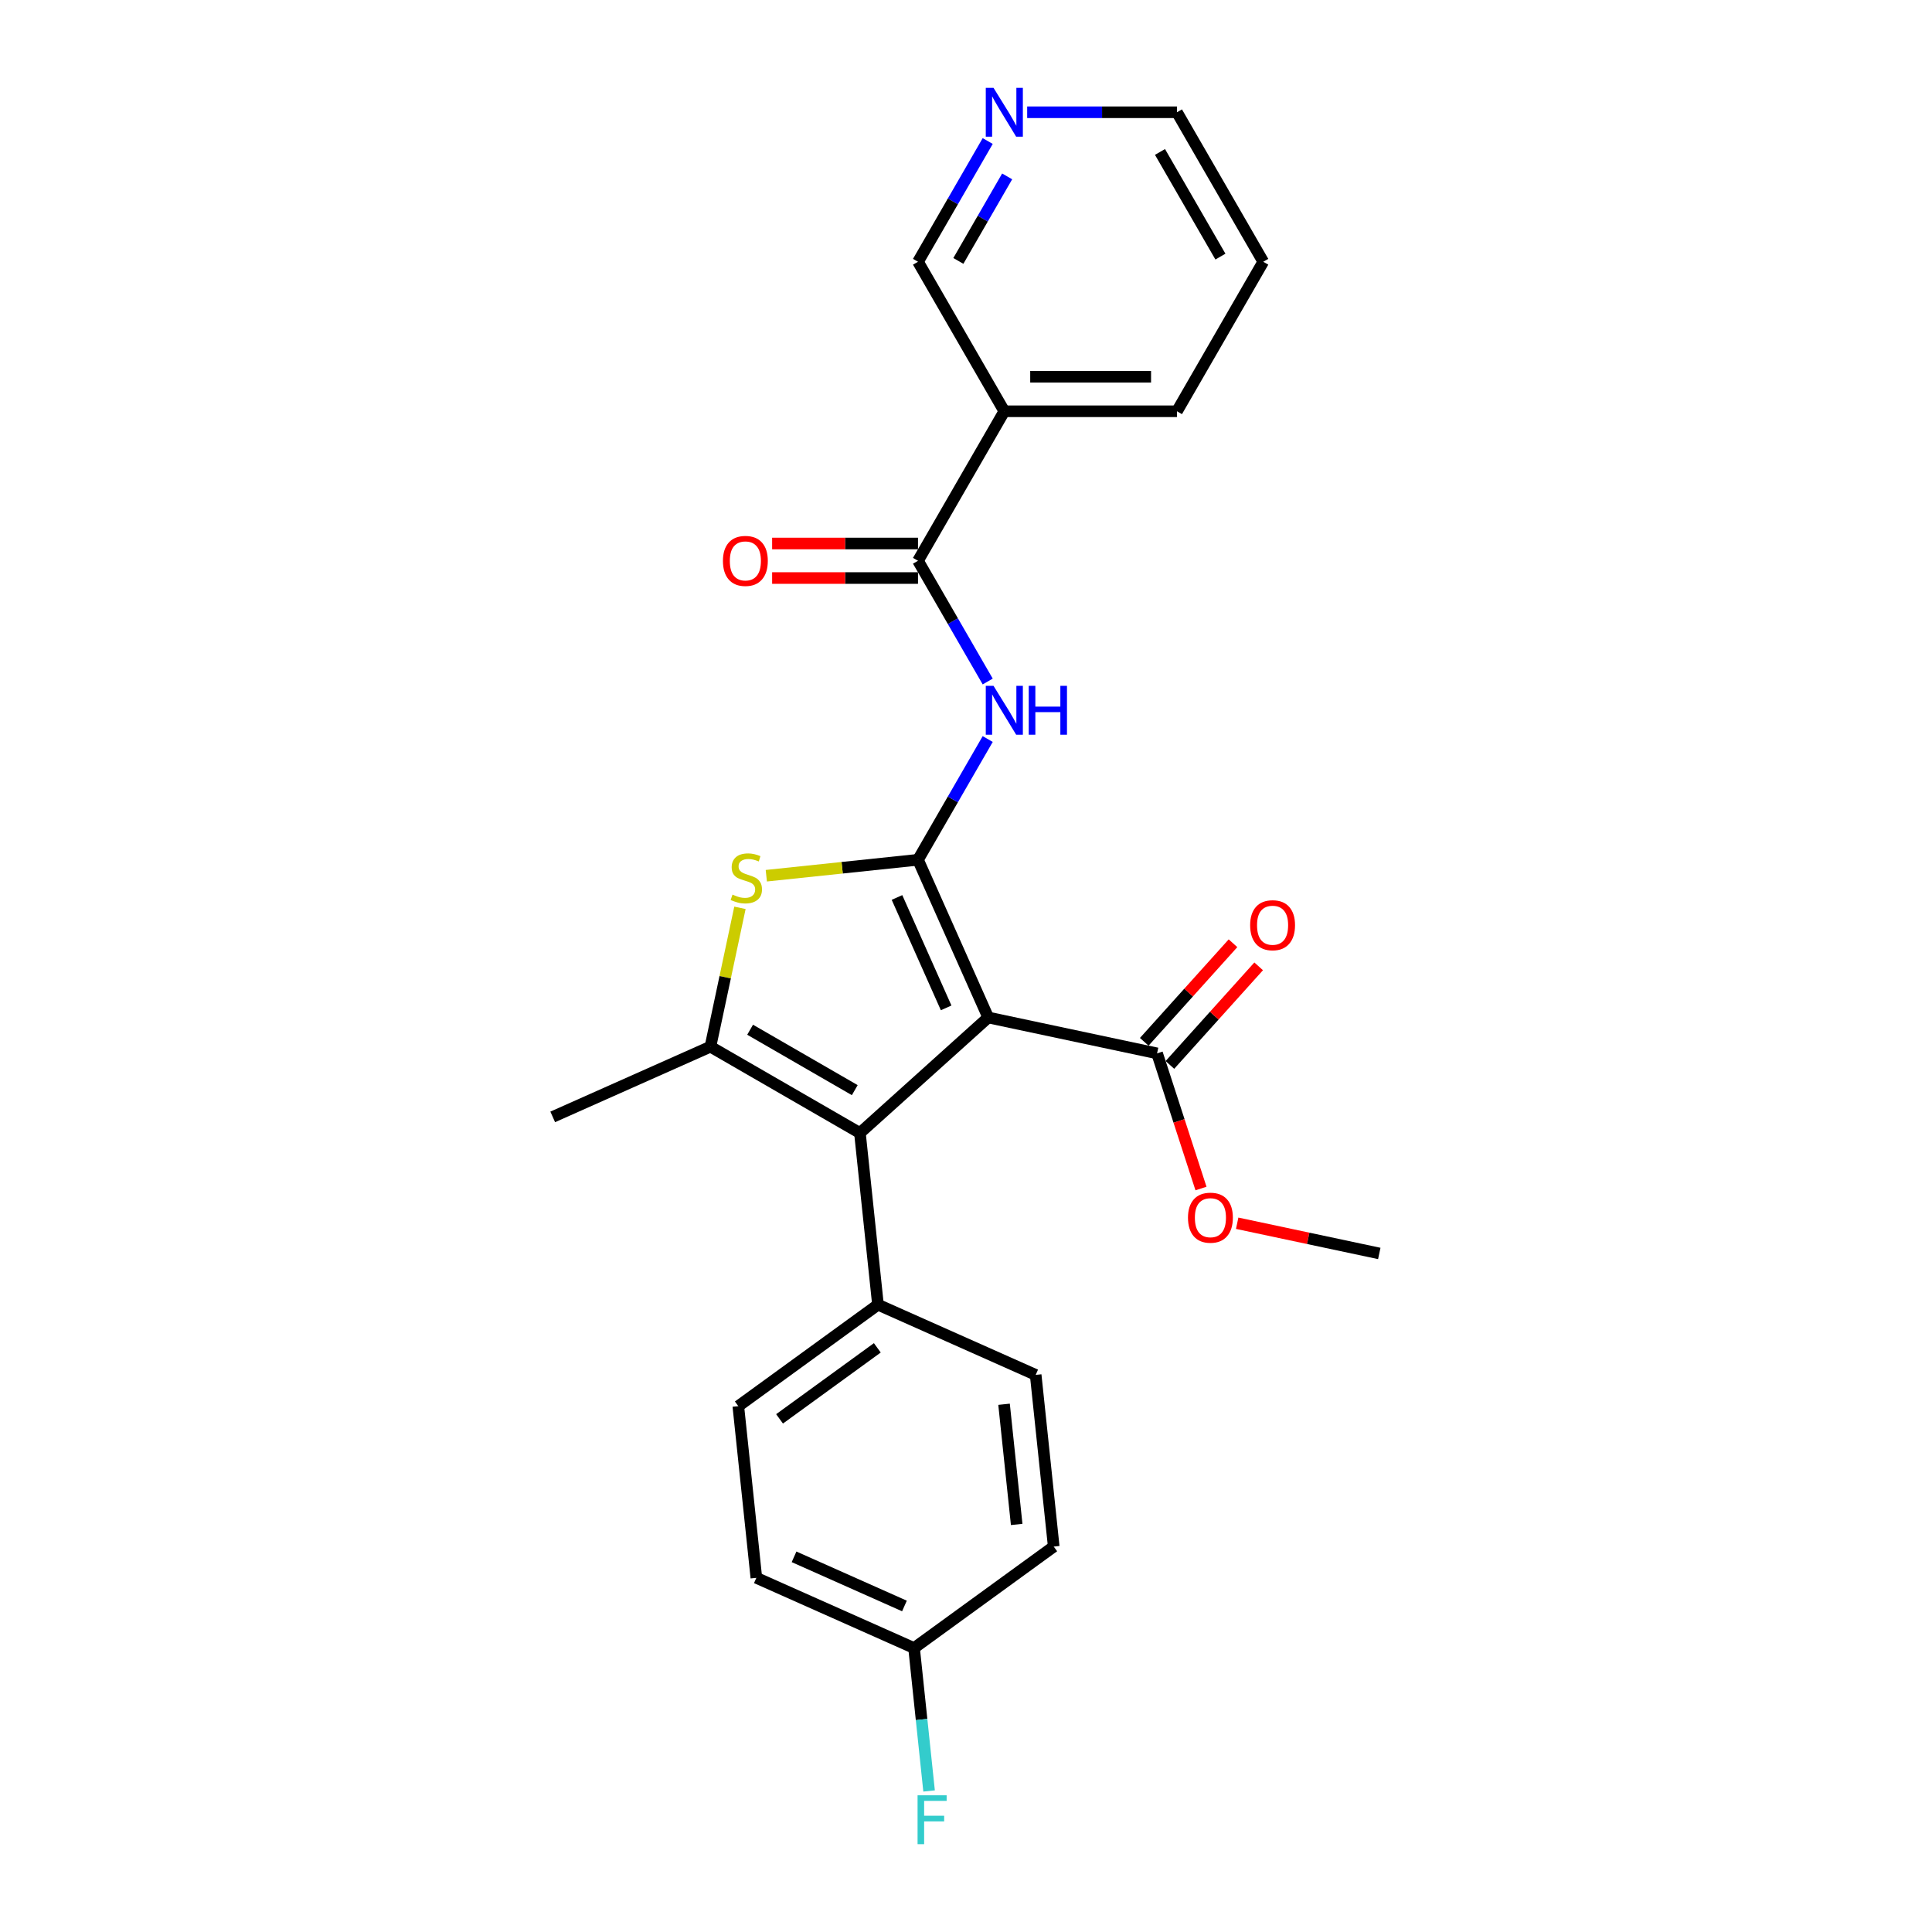 <?xml version='1.0' encoding='iso-8859-1'?>
<svg version='1.1' baseProfile='full'
              xmlns='http://www.w3.org/2000/svg'
                      xmlns:rdkit='http://www.rdkit.org/xml'
                      xmlns:xlink='http://www.w3.org/1999/xlink'
                  xml:space='preserve'
width='1000px' height='1000px' viewBox='0 0 1000 1000'>
<!-- END OF HEADER -->
<rect style='opacity:1.0;fill:#FFFFFF;stroke:none' width='1000' height='1000' x='0' y='0'> </rect>
<path class='bond-0' d='M 475.157,445.019 L 511.5,526.648' style='fill:none;fill-rule:evenodd;stroke:#000000;stroke-width:6px;stroke-linecap:butt;stroke-linejoin:miter;stroke-opacity:1' />
<path class='bond-0' d='M 464.282,464.532 L 489.723,521.672' style='fill:none;fill-rule:evenodd;stroke:#000000;stroke-width:6px;stroke-linecap:butt;stroke-linejoin:miter;stroke-opacity:1' />
<path class='bond-2' d='M 475.157,445.019 L 435.898,449.145' style='fill:none;fill-rule:evenodd;stroke:#000000;stroke-width:6px;stroke-linecap:butt;stroke-linejoin:miter;stroke-opacity:1' />
<path class='bond-2' d='M 435.898,449.145 L 396.64,453.272' style='fill:none;fill-rule:evenodd;stroke:#CCCC00;stroke-width:6px;stroke-linecap:butt;stroke-linejoin:miter;stroke-opacity:1' />
<path class='bond-4' d='M 475.157,445.019 L 493.198,413.771' style='fill:none;fill-rule:evenodd;stroke:#000000;stroke-width:6px;stroke-linecap:butt;stroke-linejoin:miter;stroke-opacity:1' />
<path class='bond-4' d='M 493.198,413.771 L 511.239,382.523' style='fill:none;fill-rule:evenodd;stroke:#0000FF;stroke-width:6px;stroke-linecap:butt;stroke-linejoin:miter;stroke-opacity:1' />
<path class='bond-1' d='M 511.5,526.648 L 445.097,586.437' style='fill:none;fill-rule:evenodd;stroke:#000000;stroke-width:6px;stroke-linecap:butt;stroke-linejoin:miter;stroke-opacity:1' />
<path class='bond-6' d='M 511.5,526.648 L 598.901,545.225' style='fill:none;fill-rule:evenodd;stroke:#000000;stroke-width:6px;stroke-linecap:butt;stroke-linejoin:miter;stroke-opacity:1' />
<path class='bond-8' d='M 445.097,586.437 L 454.437,675.301' style='fill:none;fill-rule:evenodd;stroke:#000000;stroke-width:6px;stroke-linecap:butt;stroke-linejoin:miter;stroke-opacity:1' />
<path class='bond-25' d='M 445.097,586.437 L 367.715,541.76' style='fill:none;fill-rule:evenodd;stroke:#000000;stroke-width:6px;stroke-linecap:butt;stroke-linejoin:miter;stroke-opacity:1' />
<path class='bond-25' d='M 442.425,564.259 L 388.258,532.985' style='fill:none;fill-rule:evenodd;stroke:#000000;stroke-width:6px;stroke-linecap:butt;stroke-linejoin:miter;stroke-opacity:1' />
<path class='bond-3' d='M 382.992,469.889 L 375.353,505.824' style='fill:none;fill-rule:evenodd;stroke:#CCCC00;stroke-width:6px;stroke-linecap:butt;stroke-linejoin:miter;stroke-opacity:1' />
<path class='bond-3' d='M 375.353,505.824 L 367.715,541.76' style='fill:none;fill-rule:evenodd;stroke:#000000;stroke-width:6px;stroke-linecap:butt;stroke-linejoin:miter;stroke-opacity:1' />
<path class='bond-17' d='M 367.715,541.76 L 286.086,578.103' style='fill:none;fill-rule:evenodd;stroke:#000000;stroke-width:6px;stroke-linecap:butt;stroke-linejoin:miter;stroke-opacity:1' />
<path class='bond-5' d='M 511.239,352.75 L 493.198,321.502' style='fill:none;fill-rule:evenodd;stroke:#0000FF;stroke-width:6px;stroke-linecap:butt;stroke-linejoin:miter;stroke-opacity:1' />
<path class='bond-5' d='M 493.198,321.502 L 475.157,290.254' style='fill:none;fill-rule:evenodd;stroke:#000000;stroke-width:6px;stroke-linecap:butt;stroke-linejoin:miter;stroke-opacity:1' />
<path class='bond-7' d='M 475.157,290.254 L 519.833,212.872' style='fill:none;fill-rule:evenodd;stroke:#000000;stroke-width:6px;stroke-linecap:butt;stroke-linejoin:miter;stroke-opacity:1' />
<path class='bond-9' d='M 475.157,281.319 L 437.405,281.319' style='fill:none;fill-rule:evenodd;stroke:#000000;stroke-width:6px;stroke-linecap:butt;stroke-linejoin:miter;stroke-opacity:1' />
<path class='bond-9' d='M 437.405,281.319 L 399.653,281.319' style='fill:none;fill-rule:evenodd;stroke:#FF0000;stroke-width:6px;stroke-linecap:butt;stroke-linejoin:miter;stroke-opacity:1' />
<path class='bond-9' d='M 475.157,299.19 L 437.405,299.19' style='fill:none;fill-rule:evenodd;stroke:#000000;stroke-width:6px;stroke-linecap:butt;stroke-linejoin:miter;stroke-opacity:1' />
<path class='bond-9' d='M 437.405,299.19 L 399.653,299.19' style='fill:none;fill-rule:evenodd;stroke:#FF0000;stroke-width:6px;stroke-linecap:butt;stroke-linejoin:miter;stroke-opacity:1' />
<path class='bond-10' d='M 605.541,551.204 L 628.511,525.694' style='fill:none;fill-rule:evenodd;stroke:#000000;stroke-width:6px;stroke-linecap:butt;stroke-linejoin:miter;stroke-opacity:1' />
<path class='bond-10' d='M 628.511,525.694 L 651.481,500.183' style='fill:none;fill-rule:evenodd;stroke:#FF0000;stroke-width:6px;stroke-linecap:butt;stroke-linejoin:miter;stroke-opacity:1' />
<path class='bond-10' d='M 592.261,539.246 L 615.23,513.736' style='fill:none;fill-rule:evenodd;stroke:#000000;stroke-width:6px;stroke-linecap:butt;stroke-linejoin:miter;stroke-opacity:1' />
<path class='bond-10' d='M 615.23,513.736 L 638.2,488.226' style='fill:none;fill-rule:evenodd;stroke:#FF0000;stroke-width:6px;stroke-linecap:butt;stroke-linejoin:miter;stroke-opacity:1' />
<path class='bond-14' d='M 598.901,545.225 L 610.265,580.201' style='fill:none;fill-rule:evenodd;stroke:#000000;stroke-width:6px;stroke-linecap:butt;stroke-linejoin:miter;stroke-opacity:1' />
<path class='bond-14' d='M 610.265,580.201 L 621.629,615.176' style='fill:none;fill-rule:evenodd;stroke:#FF0000;stroke-width:6px;stroke-linecap:butt;stroke-linejoin:miter;stroke-opacity:1' />
<path class='bond-16' d='M 519.833,212.872 L 475.157,135.489' style='fill:none;fill-rule:evenodd;stroke:#000000;stroke-width:6px;stroke-linecap:butt;stroke-linejoin:miter;stroke-opacity:1' />
<path class='bond-21' d='M 519.833,212.872 L 609.187,212.872' style='fill:none;fill-rule:evenodd;stroke:#000000;stroke-width:6px;stroke-linecap:butt;stroke-linejoin:miter;stroke-opacity:1' />
<path class='bond-21' d='M 533.236,195.001 L 595.784,195.001' style='fill:none;fill-rule:evenodd;stroke:#000000;stroke-width:6px;stroke-linecap:butt;stroke-linejoin:miter;stroke-opacity:1' />
<path class='bond-12' d='M 454.437,675.301 L 382.149,727.822' style='fill:none;fill-rule:evenodd;stroke:#000000;stroke-width:6px;stroke-linecap:butt;stroke-linejoin:miter;stroke-opacity:1' />
<path class='bond-12' d='M 454.098,697.637 L 403.496,734.401' style='fill:none;fill-rule:evenodd;stroke:#000000;stroke-width:6px;stroke-linecap:butt;stroke-linejoin:miter;stroke-opacity:1' />
<path class='bond-13' d='M 454.437,675.301 L 536.066,711.644' style='fill:none;fill-rule:evenodd;stroke:#000000;stroke-width:6px;stroke-linecap:butt;stroke-linejoin:miter;stroke-opacity:1' />
<path class='bond-11' d='M 511.239,72.993 L 493.198,104.241' style='fill:none;fill-rule:evenodd;stroke:#0000FF;stroke-width:6px;stroke-linecap:butt;stroke-linejoin:miter;stroke-opacity:1' />
<path class='bond-11' d='M 493.198,104.241 L 475.157,135.489' style='fill:none;fill-rule:evenodd;stroke:#000000;stroke-width:6px;stroke-linecap:butt;stroke-linejoin:miter;stroke-opacity:1' />
<path class='bond-11' d='M 521.303,91.303 L 508.674,113.177' style='fill:none;fill-rule:evenodd;stroke:#0000FF;stroke-width:6px;stroke-linecap:butt;stroke-linejoin:miter;stroke-opacity:1' />
<path class='bond-11' d='M 508.674,113.177 L 496.045,135.05' style='fill:none;fill-rule:evenodd;stroke:#000000;stroke-width:6px;stroke-linecap:butt;stroke-linejoin:miter;stroke-opacity:1' />
<path class='bond-27' d='M 531.664,58.107 L 570.425,58.107' style='fill:none;fill-rule:evenodd;stroke:#0000FF;stroke-width:6px;stroke-linecap:butt;stroke-linejoin:miter;stroke-opacity:1' />
<path class='bond-27' d='M 570.425,58.107 L 609.187,58.107' style='fill:none;fill-rule:evenodd;stroke:#000000;stroke-width:6px;stroke-linecap:butt;stroke-linejoin:miter;stroke-opacity:1' />
<path class='bond-19' d='M 382.149,727.822 L 391.489,816.686' style='fill:none;fill-rule:evenodd;stroke:#000000;stroke-width:6px;stroke-linecap:butt;stroke-linejoin:miter;stroke-opacity:1' />
<path class='bond-18' d='M 536.066,711.644 L 545.406,800.508' style='fill:none;fill-rule:evenodd;stroke:#000000;stroke-width:6px;stroke-linecap:butt;stroke-linejoin:miter;stroke-opacity:1' />
<path class='bond-18' d='M 519.694,726.842 L 526.232,789.047' style='fill:none;fill-rule:evenodd;stroke:#000000;stroke-width:6px;stroke-linecap:butt;stroke-linejoin:miter;stroke-opacity:1' />
<path class='bond-23' d='M 640.362,633.149 L 677.138,640.966' style='fill:none;fill-rule:evenodd;stroke:#FF0000;stroke-width:6px;stroke-linecap:butt;stroke-linejoin:miter;stroke-opacity:1' />
<path class='bond-23' d='M 677.138,640.966 L 713.914,648.783' style='fill:none;fill-rule:evenodd;stroke:#000000;stroke-width:6px;stroke-linecap:butt;stroke-linejoin:miter;stroke-opacity:1' />
<path class='bond-15' d='M 473.117,853.029 L 545.406,800.508' style='fill:none;fill-rule:evenodd;stroke:#000000;stroke-width:6px;stroke-linecap:butt;stroke-linejoin:miter;stroke-opacity:1' />
<path class='bond-20' d='M 473.117,853.029 L 477.005,890.018' style='fill:none;fill-rule:evenodd;stroke:#000000;stroke-width:6px;stroke-linecap:butt;stroke-linejoin:miter;stroke-opacity:1' />
<path class='bond-20' d='M 477.005,890.018 L 480.893,927.007' style='fill:none;fill-rule:evenodd;stroke:#33CCCC;stroke-width:6px;stroke-linecap:butt;stroke-linejoin:miter;stroke-opacity:1' />
<path class='bond-26' d='M 473.117,853.029 L 391.489,816.686' style='fill:none;fill-rule:evenodd;stroke:#000000;stroke-width:6px;stroke-linecap:butt;stroke-linejoin:miter;stroke-opacity:1' />
<path class='bond-26' d='M 468.142,831.252 L 411.002,805.811' style='fill:none;fill-rule:evenodd;stroke:#000000;stroke-width:6px;stroke-linecap:butt;stroke-linejoin:miter;stroke-opacity:1' />
<path class='bond-24' d='M 609.187,212.872 L 653.864,135.489' style='fill:none;fill-rule:evenodd;stroke:#000000;stroke-width:6px;stroke-linecap:butt;stroke-linejoin:miter;stroke-opacity:1' />
<path class='bond-22' d='M 609.187,58.107 L 653.864,135.489' style='fill:none;fill-rule:evenodd;stroke:#000000;stroke-width:6px;stroke-linecap:butt;stroke-linejoin:miter;stroke-opacity:1' />
<path class='bond-22' d='M 600.412,78.65 L 631.686,132.817' style='fill:none;fill-rule:evenodd;stroke:#000000;stroke-width:6px;stroke-linecap:butt;stroke-linejoin:miter;stroke-opacity:1' />
<path  class='atom-3' d='M 379.144 463.044
Q 379.43 463.152, 380.61 463.652
Q 381.789 464.152, 383.076 464.474
Q 384.398 464.76, 385.685 464.76
Q 388.08 464.76, 389.474 463.616
Q 390.867 462.437, 390.867 460.399
Q 390.867 459.006, 390.153 458.148
Q 389.474 457.29, 388.401 456.825
Q 387.329 456.361, 385.542 455.825
Q 383.29 455.145, 381.932 454.502
Q 380.61 453.859, 379.645 452.501
Q 378.715 451.142, 378.715 448.855
Q 378.715 445.674, 380.86 443.708
Q 383.04 441.742, 387.329 441.742
Q 390.26 441.742, 393.584 443.136
L 392.762 445.888
Q 389.724 444.637, 387.436 444.637
Q 384.97 444.637, 383.612 445.674
Q 382.254 446.675, 382.29 448.426
Q 382.29 449.784, 382.969 450.606
Q 383.683 451.428, 384.684 451.893
Q 385.721 452.358, 387.436 452.894
Q 389.724 453.609, 391.082 454.323
Q 392.44 455.038, 393.405 456.504
Q 394.406 457.933, 394.406 460.399
Q 394.406 463.902, 392.047 465.796
Q 389.724 467.655, 385.828 467.655
Q 383.576 467.655, 381.861 467.155
Q 380.181 466.69, 378.179 465.868
L 379.144 463.044
' fill='#CCCC00'/>
<path  class='atom-5' d='M 514.24 354.984
L 522.532 368.387
Q 523.354 369.71, 524.676 372.104
Q 525.999 374.499, 526.07 374.642
L 526.07 354.984
L 529.43 354.984
L 529.43 380.289
L 525.963 380.289
L 517.063 365.635
Q 516.027 363.92, 514.919 361.954
Q 513.847 359.988, 513.525 359.38
L 513.525 380.289
L 510.237 380.289
L 510.237 354.984
L 514.24 354.984
' fill='#0000FF'/>
<path  class='atom-5' d='M 532.468 354.984
L 535.899 354.984
L 535.899 365.742
L 548.838 365.742
L 548.838 354.984
L 552.269 354.984
L 552.269 380.289
L 548.838 380.289
L 548.838 368.602
L 535.899 368.602
L 535.899 380.289
L 532.468 380.289
L 532.468 354.984
' fill='#0000FF'/>
<path  class='atom-10' d='M 374.187 290.326
Q 374.187 284.25, 377.189 280.854
Q 380.192 277.459, 385.803 277.459
Q 391.414 277.459, 394.417 280.854
Q 397.419 284.25, 397.419 290.326
Q 397.419 296.473, 394.381 299.976
Q 391.343 303.443, 385.803 303.443
Q 380.227 303.443, 377.189 299.976
Q 374.187 296.509, 374.187 290.326
M 385.803 300.584
Q 389.663 300.584, 391.736 298.01
Q 393.845 295.401, 393.845 290.326
Q 393.845 285.358, 391.736 282.856
Q 389.663 280.318, 385.803 280.318
Q 381.943 280.318, 379.834 282.82
Q 377.761 285.322, 377.761 290.326
Q 377.761 295.437, 379.834 298.01
Q 381.943 300.584, 385.803 300.584
' fill='#FF0000'/>
<path  class='atom-11' d='M 647.074 478.894
Q 647.074 472.818, 650.076 469.423
Q 653.079 466.027, 658.69 466.027
Q 664.301 466.027, 667.304 469.423
Q 670.306 472.818, 670.306 478.894
Q 670.306 485.042, 667.268 488.544
Q 664.23 492.011, 658.69 492.011
Q 653.114 492.011, 650.076 488.544
Q 647.074 485.077, 647.074 478.894
M 658.69 489.152
Q 662.55 489.152, 664.623 486.579
Q 666.732 483.969, 666.732 478.894
Q 666.732 473.926, 664.623 471.424
Q 662.55 468.887, 658.69 468.887
Q 654.83 468.887, 652.721 471.388
Q 650.648 473.89, 650.648 478.894
Q 650.648 484.005, 652.721 486.579
Q 654.83 489.152, 658.69 489.152
' fill='#FF0000'/>
<path  class='atom-12' d='M 514.24 45.455
L 522.532 58.858
Q 523.354 60.18, 524.676 62.575
Q 525.999 64.969, 526.07 65.112
L 526.07 45.455
L 529.43 45.455
L 529.43 70.76
L 525.963 70.76
L 517.063 56.105
Q 516.027 54.39, 514.919 52.424
Q 513.847 50.458, 513.525 49.851
L 513.525 70.76
L 510.237 70.76
L 510.237 45.455
L 514.24 45.455
' fill='#0000FF'/>
<path  class='atom-15' d='M 614.897 630.277
Q 614.897 624.201, 617.899 620.806
Q 620.901 617.41, 626.513 617.41
Q 632.124 617.41, 635.126 620.806
Q 638.129 624.201, 638.129 630.277
Q 638.129 636.425, 635.091 639.927
Q 632.053 643.394, 626.513 643.394
Q 620.937 643.394, 617.899 639.927
Q 614.897 636.46, 614.897 630.277
M 626.513 640.535
Q 630.373 640.535, 632.446 637.961
Q 634.554 635.352, 634.554 630.277
Q 634.554 625.309, 632.446 622.807
Q 630.373 620.269, 626.513 620.269
Q 622.653 620.269, 620.544 622.771
Q 618.471 625.273, 618.471 630.277
Q 618.471 635.388, 620.544 637.961
Q 622.653 640.535, 626.513 640.535
' fill='#FF0000'/>
<path  class='atom-21' d='M 474.934 929.241
L 489.981 929.241
L 489.981 932.136
L 478.329 932.136
L 478.329 939.82
L 488.694 939.82
L 488.694 942.751
L 478.329 942.751
L 478.329 954.545
L 474.934 954.545
L 474.934 929.241
' fill='#33CCCC'/>
</svg>
